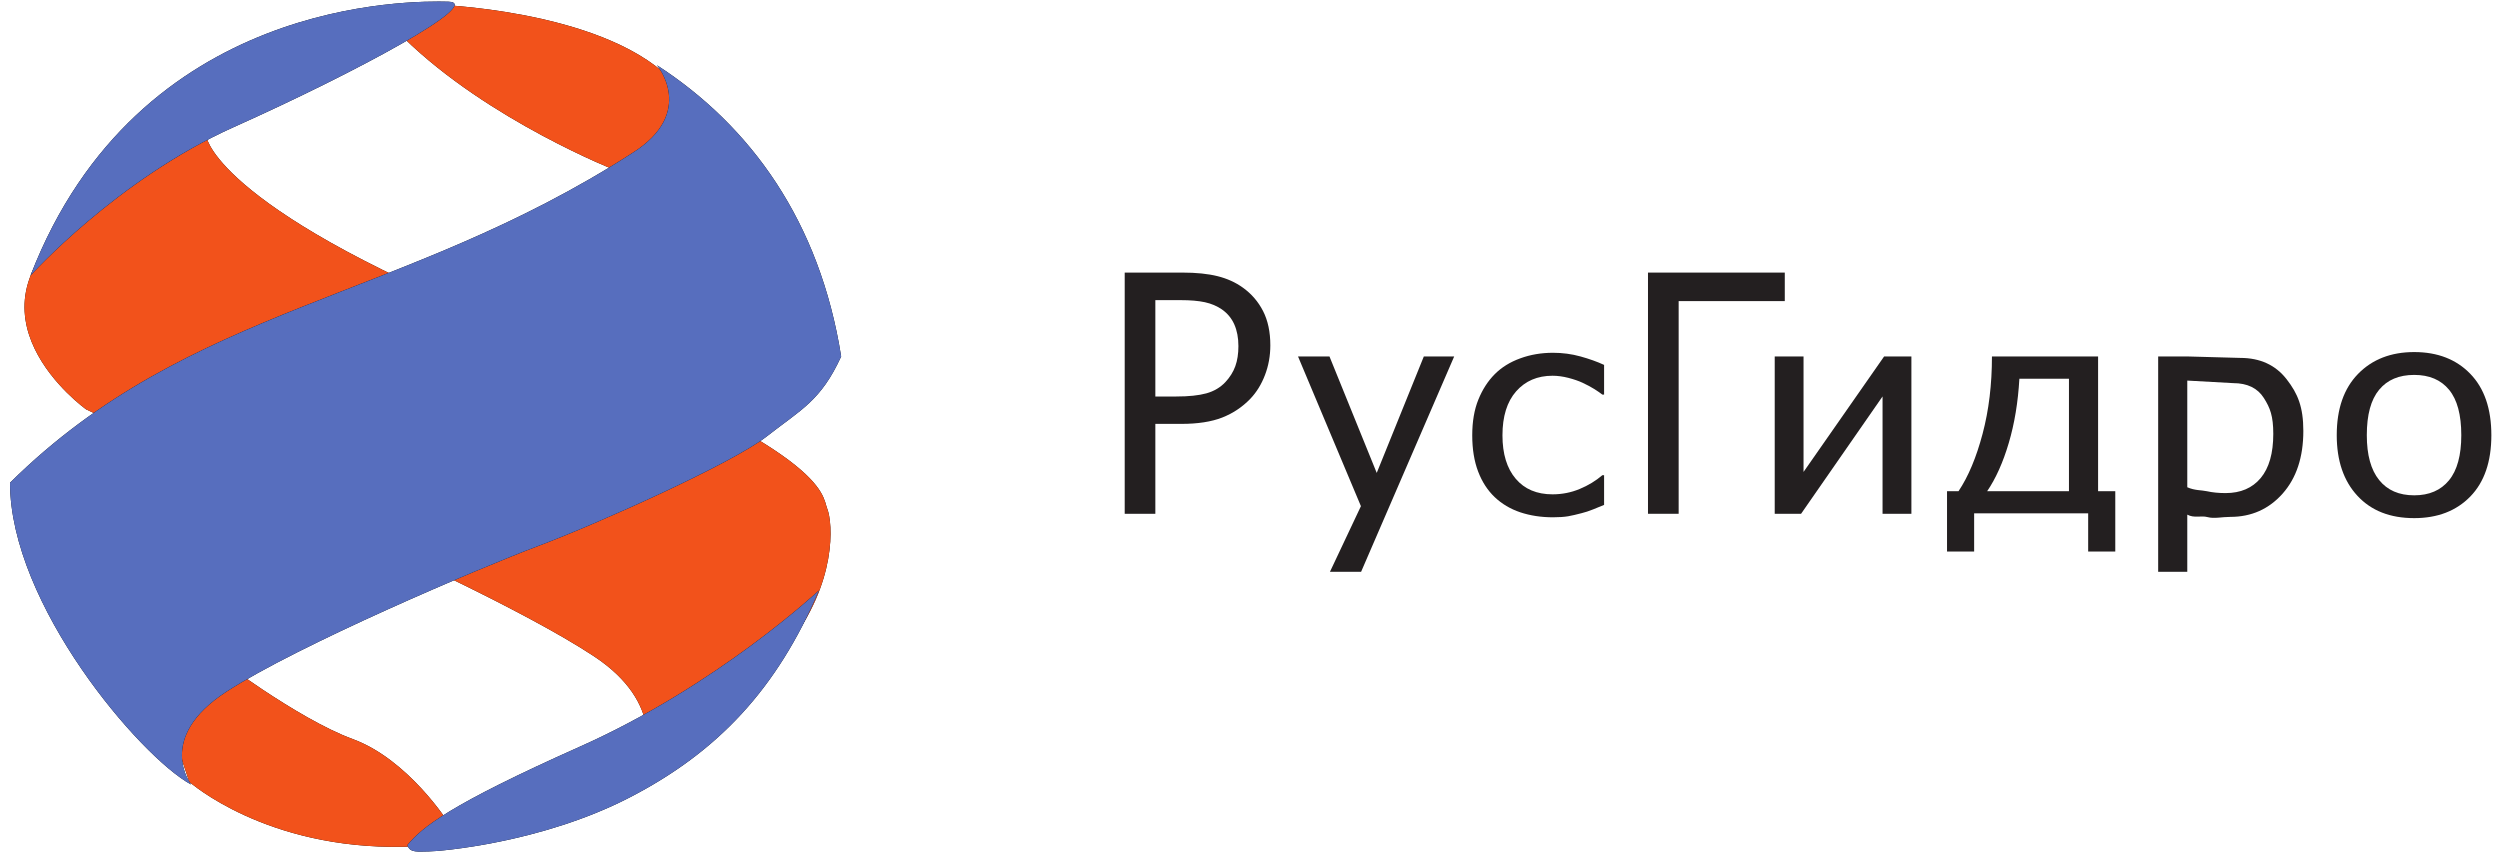 <svg width="195" height="67" viewBox="0 0 195 67" fill="none" xmlns="http://www.w3.org/2000/svg">
<path d="M96.596 26.997C96.596 26.349 96.489 25.785 96.276 25.305C96.062 24.825 95.738 24.433 95.302 24.13C94.924 23.87 94.483 23.683 93.981 23.573C93.476 23.464 92.849 23.411 92.1 23.411H90.117V30.927H91.75C92.717 30.927 93.498 30.846 94.094 30.682C94.69 30.516 95.186 30.225 95.582 29.802C95.935 29.424 96.193 29.011 96.354 28.565C96.516 28.118 96.596 27.598 96.596 26.997ZM99.086 26.935C99.086 27.752 98.947 28.525 98.668 29.253C98.39 29.982 98.007 30.603 97.515 31.116C96.893 31.756 96.165 32.242 95.327 32.571C94.489 32.898 93.429 33.063 92.149 33.063H90.117V40.075H87.727V21.262H92.246C93.308 21.262 94.215 21.354 94.964 21.54C95.714 21.726 96.374 22.025 96.947 22.438C97.615 22.917 98.14 23.525 98.519 24.262C98.896 25 99.086 25.891 99.086 26.935Z" fill="#231F20"/>
<path d="M113.427 27.803L106.166 44.601H103.736L106.152 39.481L101.245 27.803H103.699L107.385 36.888L111.059 27.803H113.427Z" fill="#231F20"/>
<path d="M121.132 40.349C120.207 40.349 119.356 40.218 118.581 39.96C117.81 39.7 117.144 39.305 116.589 38.778C116.034 38.251 115.601 37.585 115.296 36.784C114.989 35.981 114.835 35.038 114.835 33.956C114.835 32.878 114.995 31.948 115.314 31.164C115.632 30.381 116.057 29.722 116.589 29.187C117.119 28.654 117.783 28.24 118.578 27.952C119.37 27.661 120.222 27.517 121.132 27.517C121.874 27.517 122.59 27.611 123.279 27.803C123.967 27.993 124.579 28.213 125.119 28.462V30.781H124.987C124.827 30.655 124.621 30.512 124.366 30.351C124.111 30.191 123.803 30.026 123.443 29.857C123.129 29.711 122.756 29.583 122.329 29.472C121.901 29.363 121.491 29.308 121.096 29.308C119.921 29.308 118.976 29.713 118.261 30.522C117.549 31.331 117.192 32.475 117.192 33.956C117.192 35.406 117.539 36.535 118.227 37.344C118.914 38.153 119.871 38.558 121.096 38.558C121.839 38.558 122.542 38.42 123.212 38.141C123.881 37.864 124.473 37.505 124.987 37.063H125.119V39.382C124.896 39.477 124.613 39.592 124.275 39.728C123.938 39.865 123.63 39.964 123.355 40.03C122.971 40.133 122.623 40.212 122.318 40.268C122.011 40.32 121.616 40.349 121.132 40.349Z" fill="#231F20"/>
<path d="M139.213 23.486H130.935V40.075H128.543V21.262H139.213V23.486Z" fill="#231F20"/>
<path d="M149.089 40.075H146.839V30.923L140.484 40.075H138.428V27.803H140.676V36.811L146.961 27.803H149.089V40.075Z" fill="#231F20"/>
<path d="M161.379 38.316V29.539H157.512C157.408 31.37 157.132 33.041 156.683 34.555C156.237 36.066 155.675 37.32 154.997 38.316H161.379ZM164.992 43.019H162.877V40.042H153.983V43.019H151.868V38.316H152.763C153.528 37.174 154.153 35.682 154.641 33.84C155.13 31.997 155.372 29.986 155.372 27.803H163.651V38.316H164.992V43.019Z" fill="#231F20"/>
<path d="M170.608 29.685V38.006C171.205 38.27 171.716 38.222 172.138 38.316C172.56 38.41 173.047 38.461 173.592 38.461C174.77 38.461 175.686 38.067 176.337 37.284C176.99 36.5 177.316 35.353 177.316 33.845C177.316 32.447 177.071 31.816 176.58 31.043C176.089 30.27 175.289 29.884 174.185 29.884L170.608 29.685ZM174.742 27.917C176.289 27.917 177.496 28.472 178.361 29.587C179.227 30.7 179.66 31.74 179.66 33.615C179.66 35.658 179.122 37.285 178.047 38.499C176.972 39.709 175.612 40.317 173.969 40.317C173.301 40.317 172.708 40.475 172.193 40.335C171.678 40.196 171.149 40.436 170.608 40.142V44.601H168.337V27.803H170.608L174.742 27.917Z" fill="#231F20"/>
<path d="M191.981 33.945C191.981 32.354 191.665 31.174 191.027 30.401C190.39 29.627 189.485 29.243 188.308 29.243C187.123 29.243 186.212 29.627 185.572 30.401C184.93 31.174 184.611 32.354 184.611 33.945C184.611 35.481 184.93 36.648 185.572 37.442C186.212 38.239 187.123 38.635 188.308 38.635C189.476 38.635 190.381 38.245 191.021 37.465C191.662 36.685 191.981 35.511 191.981 33.945ZM194.326 33.945C194.326 36.009 193.779 37.604 192.683 38.73C191.587 39.853 190.13 40.414 188.308 40.414C186.43 40.414 184.955 39.835 183.88 38.673C182.803 37.512 182.266 35.936 182.266 33.945C182.266 31.893 182.82 30.302 183.927 29.165C185.035 28.029 186.496 27.461 188.308 27.461C190.13 27.461 191.587 28.027 192.683 29.158C193.779 30.29 194.326 31.886 194.326 33.945Z" fill="#231F20"/>
<path d="M12.807 55.113L16.716 51.127C16.716 51.127 23.165 56.053 27.509 57.646C31.857 59.24 34.971 64.165 34.971 64.165C34.971 64.165 42.286 65.832 31.493 66.049C20.701 66.267 14.761 60.98 14.761 60.98L12.807 55.113Z" fill="black"/>
<path d="M12.807 55.113L16.716 51.127C16.716 51.127 23.165 56.053 27.509 57.646C31.857 59.24 34.971 64.165 34.971 64.165C34.971 64.165 42.286 65.832 31.493 66.049C20.701 66.267 14.761 60.98 14.761 60.98L12.807 55.113Z" fill="url(#paint0_radial_11_107)"/>
<path d="M6.721 31.933C6.721 31.933 -3.855 24.4 6.359 16.793L16.137 10.781C16.137 10.781 17.152 16.576 40.983 25.919C64.814 35.263 64.089 38.596 64.525 39.683C64.961 40.77 65.321 45.477 61.411 50.403C57.498 55.329 50.256 59.096 50.256 59.096C50.256 59.096 51.922 54.894 46.343 51.199C40.767 47.506 28.741 42.075 24.759 40.336C20.772 38.596 6.721 31.933 6.721 31.933Z" fill="black"/>
<path d="M6.721 31.933C6.721 31.933 -3.855 24.4 6.359 16.793L16.137 10.781C16.137 10.781 17.152 16.576 40.983 25.919C64.814 35.263 64.089 38.596 64.525 39.683C64.961 40.77 65.321 45.477 61.411 50.403C57.498 55.329 50.256 59.096 50.256 59.096C50.256 59.096 51.922 54.894 46.343 51.199C40.767 47.506 28.741 42.075 24.759 40.336C20.772 38.596 6.721 31.933 6.721 31.933Z" fill="url(#paint1_radial_11_107)"/>
<path d="M33.812 0.349C33.812 0.349 46.706 0.711 52.211 6.071C57.716 11.432 52.356 11.215 51.705 12.012C51.052 12.808 48.082 13.316 48.082 13.316C48.082 13.316 38.086 9.404 31.493 2.957C30.262 1.002 33.812 0.349 33.812 0.349Z" fill="black"/>
<path d="M33.812 0.349C33.812 0.349 46.706 0.711 52.211 6.071C57.716 11.432 52.356 11.215 51.705 12.012C51.052 12.808 48.082 13.316 48.082 13.316C48.082 13.316 38.086 9.404 31.493 2.957C30.262 1.002 33.812 0.349 33.812 0.349Z" fill="url(#paint2_radial_11_107)"/>
<path d="M51.244 5.086C51.244 5.086 54.357 8.773 49.313 11.941C31.348 23.529 14.834 23.747 0.781 37.655C0.781 47.144 10.923 59.022 14.907 61.196C14.907 61.196 12.081 57.576 17.659 53.953C23.236 50.331 37.361 44.319 41.998 42.58C46.634 40.841 57.136 36.134 59.816 34.032C62.497 31.933 64.017 31.279 65.611 27.803C63.946 17.299 58.584 9.838 51.244 5.086Z" fill="black"/>
<path d="M51.244 5.086C51.244 5.086 54.357 8.773 49.313 11.941C31.348 23.529 14.834 23.747 0.781 37.655C0.781 47.144 10.923 59.022 14.907 61.196C14.907 61.196 12.081 57.576 17.659 53.953C23.236 50.331 37.361 44.319 41.998 42.58C46.634 40.841 57.136 36.134 59.816 34.032C62.497 31.933 64.017 31.279 65.611 27.803C63.946 17.299 58.584 9.838 51.244 5.086Z" fill="url(#paint3_radial_11_107)"/>
<path d="M63.875 46.057C63.875 46.057 55.979 53.447 45.257 58.227C34.954 62.821 32.942 64.528 31.784 65.903C31.929 66.556 32.654 66.412 33.451 66.412C34.247 66.412 42.216 65.761 49.096 62.211C55.979 58.662 60.614 53.735 63.875 46.057Z" fill="black"/>
<path d="M63.875 46.057C63.875 46.057 55.979 53.447 45.257 58.227C34.954 62.821 32.942 64.528 31.784 65.903C31.929 66.556 32.654 66.412 33.451 66.412C34.247 66.412 42.216 65.761 49.096 62.211C55.979 58.662 60.614 53.735 63.875 46.057Z" fill="url(#paint4_radial_11_107)"/>
<path d="M34.971 0.131C32.147 0.059 10.778 -0.231 2.375 21.501C2.375 21.501 9.1 14.005 18.238 9.912C27.945 5.565 37.796 0.205 34.971 0.131Z" fill="black"/>
<path d="M34.971 0.131C32.147 0.059 10.778 -0.231 2.375 21.501C2.375 21.501 9.1 14.005 18.238 9.912C27.945 5.565 37.796 0.205 34.971 0.131Z" fill="url(#paint5_radial_11_107)"/>
<defs>
<radialGradient id="paint0_radial_11_107" cx="0" cy="0" r="1" gradientUnits="userSpaceOnUse" gradientTransform="translate(-77.936 1.958) scale(8.005 4.517)">
<stop stop-color="#F57D14"/>
<stop offset="1" stop-color="#F2521B"/>
</radialGradient>
<radialGradient id="paint1_radial_11_107" cx="0" cy="0" r="1" gradientUnits="userSpaceOnUse" gradientTransform="translate(6.076 -5.617) scale(8.63 3.847)">
<stop stop-color="#F57D14"/>
<stop offset="1" stop-color="#F2521B"/>
</radialGradient>
<radialGradient id="paint2_radial_11_107" cx="0" cy="0" r="1" gradientUnits="userSpaceOnUse" gradientTransform="translate(-219.22 -240.969) scale(7.82 4.842)">
<stop stop-color="#F57D14"/>
<stop offset="1" stop-color="#F2521B"/>
</radialGradient>
<radialGradient id="paint3_radial_11_107" cx="0" cy="0" r="1" gradientUnits="userSpaceOnUse" gradientTransform="translate(12.296 -0.755) scale(14.125 5.591)">
<stop stop-color="#576EBE"/>
<stop offset="0.564" stop-color="#293D9B"/>
<stop offset="0.679" stop-color="#2B2F7F"/>
<stop offset="0.903" stop-color="#293D9B"/>
<stop offset="1" stop-color="#576EBE"/>
</radialGradient>
<radialGradient id="paint4_radial_11_107" cx="0" cy="0" r="1" gradientUnits="userSpaceOnUse" gradientTransform="translate(-164.656 4.554) scale(9.993 5.394)">
<stop stop-color="#2B2F7F"/>
<stop offset="0.661" stop-color="#293D9B"/>
<stop offset="1" stop-color="#576EBE"/>
</radialGradient>
<radialGradient id="paint5_radial_11_107" cx="0" cy="0" r="1" gradientUnits="userSpaceOnUse" gradientTransform="translate(4.638 61.938) scale(4.731)">
<stop stop-color="#576EBE"/>
<stop offset="0.564" stop-color="#293D9B"/>
<stop offset="0.679" stop-color="#2B2F7F"/>
<stop offset="0.903" stop-color="#293D9B"/>
<stop offset="1" stop-color="#576EBE"/>
</radialGradient>
</defs>
</svg>
